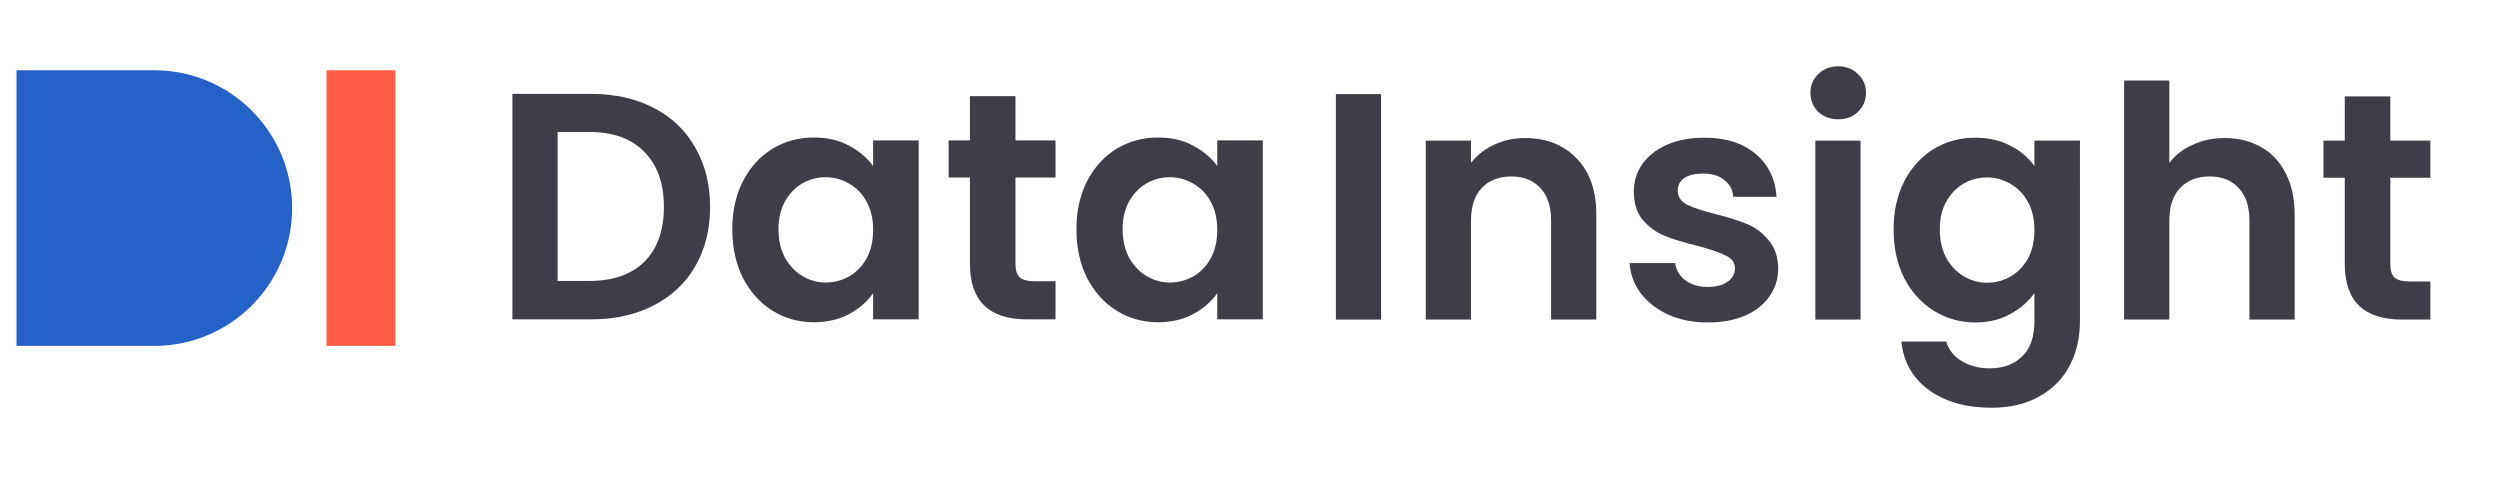 <?xml version="1.0" encoding="UTF-8"?> <!-- Generator: Adobe Illustrator 24.0.1, SVG Export Plug-In . SVG Version: 6.00 Build 0) --> <svg xmlns="http://www.w3.org/2000/svg" xmlns:xlink="http://www.w3.org/1999/xlink" id="Слой_1" x="0px" y="0px" viewBox="0 0 732 140" xml:space="preserve"> <g> <g> <path fill="#2562C8" d="M4.83,20.574h40.351c22.285,0,40.351,18.066,40.351,40.351s-18.066,40.351-40.351,40.351H4.83V20.574z"></path> <path fill="#FF5D47" d="M95.619,20.574h20.176v80.702H95.619V20.574z"></path> <g> <path fill="#3F3E48" d="M191.359,31.56c-5.233-2.711-11.317-4.067-18.252-4.067h-23.076v66.011h23.076 c6.935,0,13.019-1.356,18.252-4.067c5.296-2.711,9.363-6.525,12.2-11.443c2.9-4.981,4.35-10.781,4.35-17.401 c0-6.62-1.45-12.421-4.35-17.401C200.722,38.149,196.655,34.271,191.359,31.56z M188.711,76.577 c-3.783,3.783-9.142,5.674-16.077,5.674h-9.363V38.653h9.363c6.935,0,12.294,1.955,16.077,5.864 c3.783,3.846,5.674,9.205,5.674,16.077C194.385,67.466,192.494,72.794,188.711,76.577z"></path> <path fill="#3F3E48" d="M255.649,48.583c-1.765-2.396-4.13-4.382-7.093-5.958c-2.9-1.576-6.305-2.364-10.214-2.364 c-4.476,0-8.543,1.104-12.199,3.31c-3.594,2.207-6.463,5.359-8.607,9.457c-2.08,4.098-3.12,8.795-3.12,14.091 c0,5.359,1.04,10.119,3.12,14.28c2.144,4.098,5.013,7.282,8.607,9.552c3.656,2.27,7.691,3.405,12.105,3.405 c3.909,0,7.345-0.788,10.308-2.364c3.027-1.639,5.391-3.688,7.093-6.147v7.66h13.335V41.112h-13.335V48.583z M253.758,75.631 c-1.261,2.27-2.964,4.035-5.107,5.296c-2.144,1.198-4.445,1.797-6.904,1.797c-2.396,0-4.666-0.631-6.809-1.891 c-2.081-1.261-3.783-3.058-5.107-5.391c-1.261-2.396-1.892-5.17-1.892-8.322s0.631-5.864,1.892-8.133 c1.324-2.333,3.026-4.098,5.107-5.296c2.08-1.198,4.35-1.797,6.809-1.797s4.76,0.63,6.904,1.891 c2.143,1.198,3.846,2.963,5.107,5.296c1.261,2.27,1.891,5.012,1.891,8.228S255.019,73.298,253.758,75.631z"></path> <path fill="#3F3E48" d="M297.33,28.156h-13.334v12.957h-6.242v10.876h6.242v25.251c0,10.844,5.579,16.267,16.739,16.267h8.322 v-11.16h-6.147c-2.017,0-3.467-0.378-4.35-1.135c-0.82-0.82-1.23-2.112-1.23-3.877V51.988h11.727V41.112H297.33V28.156z"></path> <path fill="#3F3E48" d="M356.409,48.583c-1.765-2.396-4.129-4.382-7.093-5.958c-2.9-1.576-6.304-2.364-10.213-2.364 c-4.477,0-8.543,1.104-12.2,3.31c-3.594,2.207-6.463,5.359-8.606,9.457c-2.081,4.098-3.121,8.795-3.121,14.091 c0,5.359,1.04,10.119,3.121,14.28c2.143,4.098,5.012,7.282,8.606,9.552c3.657,2.27,7.692,3.405,12.105,3.405 c3.909,0,7.345-0.788,10.308-2.364c3.027-1.639,5.391-3.688,7.093-6.147v7.66h13.335V41.112h-13.335V48.583z M354.518,75.631 c-1.261,2.27-2.963,4.035-5.107,5.296c-2.144,1.198-4.445,1.797-6.904,1.797c-2.396,0-4.665-0.631-6.809-1.891 c-2.081-1.261-3.783-3.058-5.107-5.391c-1.261-2.396-1.891-5.17-1.891-8.322s0.63-5.864,1.891-8.133 c1.324-2.333,3.026-4.098,5.107-5.296c2.081-1.198,4.35-1.797,6.809-1.797s4.76,0.63,6.904,1.891 c2.144,1.198,3.846,2.963,5.107,5.296c1.261,2.27,1.891,5.012,1.891,8.228S355.779,73.298,354.518,75.631z"></path> <rect x="391.144" y="27.554" fill="#3F3E48" width="13.24" height="66.011"></rect> <path fill="#3F3E48" d="M446.499,40.416c-3.278,0-6.305,0.662-9.079,1.986c-2.711,1.261-4.949,3.026-6.714,5.296v-6.525h-13.24 v52.393h13.24V64.627c0-4.161,1.04-7.345,3.121-9.552c2.143-2.27,5.043-3.405,8.7-3.405c3.594,0,6.431,1.135,8.512,3.405 c2.08,2.207,3.121,5.391,3.121,9.552v28.939h13.24V62.83c0-7.061-1.923-12.547-5.769-16.456 C457.785,42.402,452.741,40.416,446.499,40.416z"></path> <path fill="#3F3E48" d="M511.483,65.573c-2.459-1.009-5.58-1.986-9.363-2.932c-3.72-0.946-6.462-1.86-8.227-2.743 c-1.766-0.946-2.648-2.301-2.648-4.067c0-1.576,0.63-2.806,1.891-3.688c1.324-0.883,3.184-1.324,5.58-1.324 c2.585,0,4.634,0.63,6.147,1.891c1.576,1.198,2.459,2.837,2.648,4.918h12.673c-0.379-5.296-2.428-9.489-6.148-12.578 c-3.719-3.152-8.7-4.729-14.942-4.729c-4.224,0-7.913,0.694-11.065,2.081c-3.089,1.387-5.485,3.278-7.187,5.674 c-1.64,2.396-2.459,5.044-2.459,7.944c0,3.531,0.882,6.336,2.648,8.417c1.828,2.081,3.972,3.625,6.431,4.634 c2.522,1.009,5.737,1.986,9.646,2.932c3.783,1.009,6.525,1.954,8.228,2.837c1.765,0.82,2.648,2.081,2.648,3.783 c0,1.576-0.725,2.869-2.175,3.878c-1.387,1.009-3.342,1.513-5.864,1.513c-2.585,0-4.76-0.662-6.525-1.986 c-1.703-1.324-2.68-2.995-2.932-5.012h-13.335c0.189,3.216,1.261,6.147,3.216,8.795c2.017,2.648,4.728,4.76,8.133,6.336 c3.405,1.513,7.25,2.27,11.538,2.27c4.161,0,7.786-0.662,10.876-1.986c3.152-1.387,5.548-3.278,7.187-5.674 c1.702-2.396,2.554-5.107,2.554-8.133c-0.064-3.468-1.009-6.242-2.838-8.322C516.054,68.157,513.942,66.581,511.483,65.573z"></path> <path fill="#3F3E48" d="M538.24,19.421c-2.333,0-4.288,0.757-5.864,2.27c-1.513,1.45-2.27,3.279-2.27,5.485 c0,2.207,0.757,4.067,2.27,5.58c1.576,1.45,3.531,2.175,5.864,2.175c2.332,0,4.255-0.725,5.769-2.175 c1.576-1.513,2.364-3.373,2.364-5.58c0-2.207-0.788-4.035-2.364-5.485C542.495,20.178,540.572,19.421,538.24,19.421z"></path> <rect x="531.525" y="41.173" fill="#3F3E48" width="13.24" height="52.393"></rect> <path fill="#3F3E48" d="M595.675,48.644c-1.702-2.459-4.035-4.445-6.998-5.958c-2.963-1.576-6.399-2.364-10.308-2.364 c-4.477,0-8.543,1.104-12.2,3.31c-3.594,2.207-6.463,5.359-8.606,9.457c-2.081,4.098-3.121,8.795-3.121,14.091 c0,5.359,1.04,10.119,3.121,14.28c2.143,4.098,5.044,7.282,8.7,9.552c3.657,2.27,7.692,3.405,12.106,3.405 c3.846,0,7.25-0.82,10.213-2.459c3.027-1.639,5.391-3.688,7.093-6.147v8.133c0,4.665-1.198,8.133-3.593,10.403 c-2.396,2.333-5.517,3.499-9.363,3.499c-3.279,0-6.084-0.725-8.417-2.175c-2.27-1.387-3.751-3.278-4.445-5.674h-13.146 c0.631,5.989,3.311,10.718,8.039,14.186c4.792,3.467,10.908,5.201,18.347,5.201c5.548,0,10.277-1.135,14.186-3.404 c3.909-2.207,6.841-5.233,8.795-9.079c1.955-3.783,2.932-8.102,2.932-12.957V41.173h-13.335V48.644z M593.784,75.692 c-1.261,2.27-2.963,4.035-5.107,5.296c-2.144,1.198-4.445,1.797-6.904,1.797c-2.396,0-4.665-0.63-6.809-1.891 c-2.081-1.261-3.783-3.058-5.107-5.391c-1.261-2.396-1.891-5.17-1.891-8.323s0.63-5.864,1.891-8.133 c1.324-2.333,3.026-4.098,5.107-5.296c2.081-1.198,4.35-1.797,6.809-1.797s4.76,0.63,6.904,1.891 c2.144,1.198,3.846,2.963,5.107,5.296c1.261,2.27,1.891,5.012,1.891,8.228C595.675,70.585,595.045,73.359,593.784,75.692z"></path> <path fill="#3F3E48" d="M662.04,43.064c-3.089-1.765-6.62-2.648-10.592-2.648c-3.468,0-6.62,0.662-9.457,1.986 c-2.838,1.261-5.107,3.026-6.81,5.296V23.582h-13.24v69.984h13.24V64.627c0-4.161,1.041-7.345,3.121-9.552 c2.144-2.27,5.044-3.405,8.701-3.405c3.594,0,6.431,1.135,8.511,3.405c2.081,2.207,3.121,5.391,3.121,9.552v28.939h13.24V62.83 c0-4.729-0.882-8.764-2.648-12.105C667.525,47.32,665.129,44.766,662.04,43.064z"></path> <path fill="#3F3E48" d="M711.608,52.049V41.173h-11.727V28.216h-13.334v12.957h-6.242v10.876h6.242v25.251 c0,10.844,5.58,16.267,16.739,16.267h8.322v-11.16h-6.147c-2.017,0-3.467-0.378-4.35-1.135c-0.82-0.82-1.23-2.112-1.23-3.877 V52.049H711.608z"></path> </g> </g> </g> </svg> 